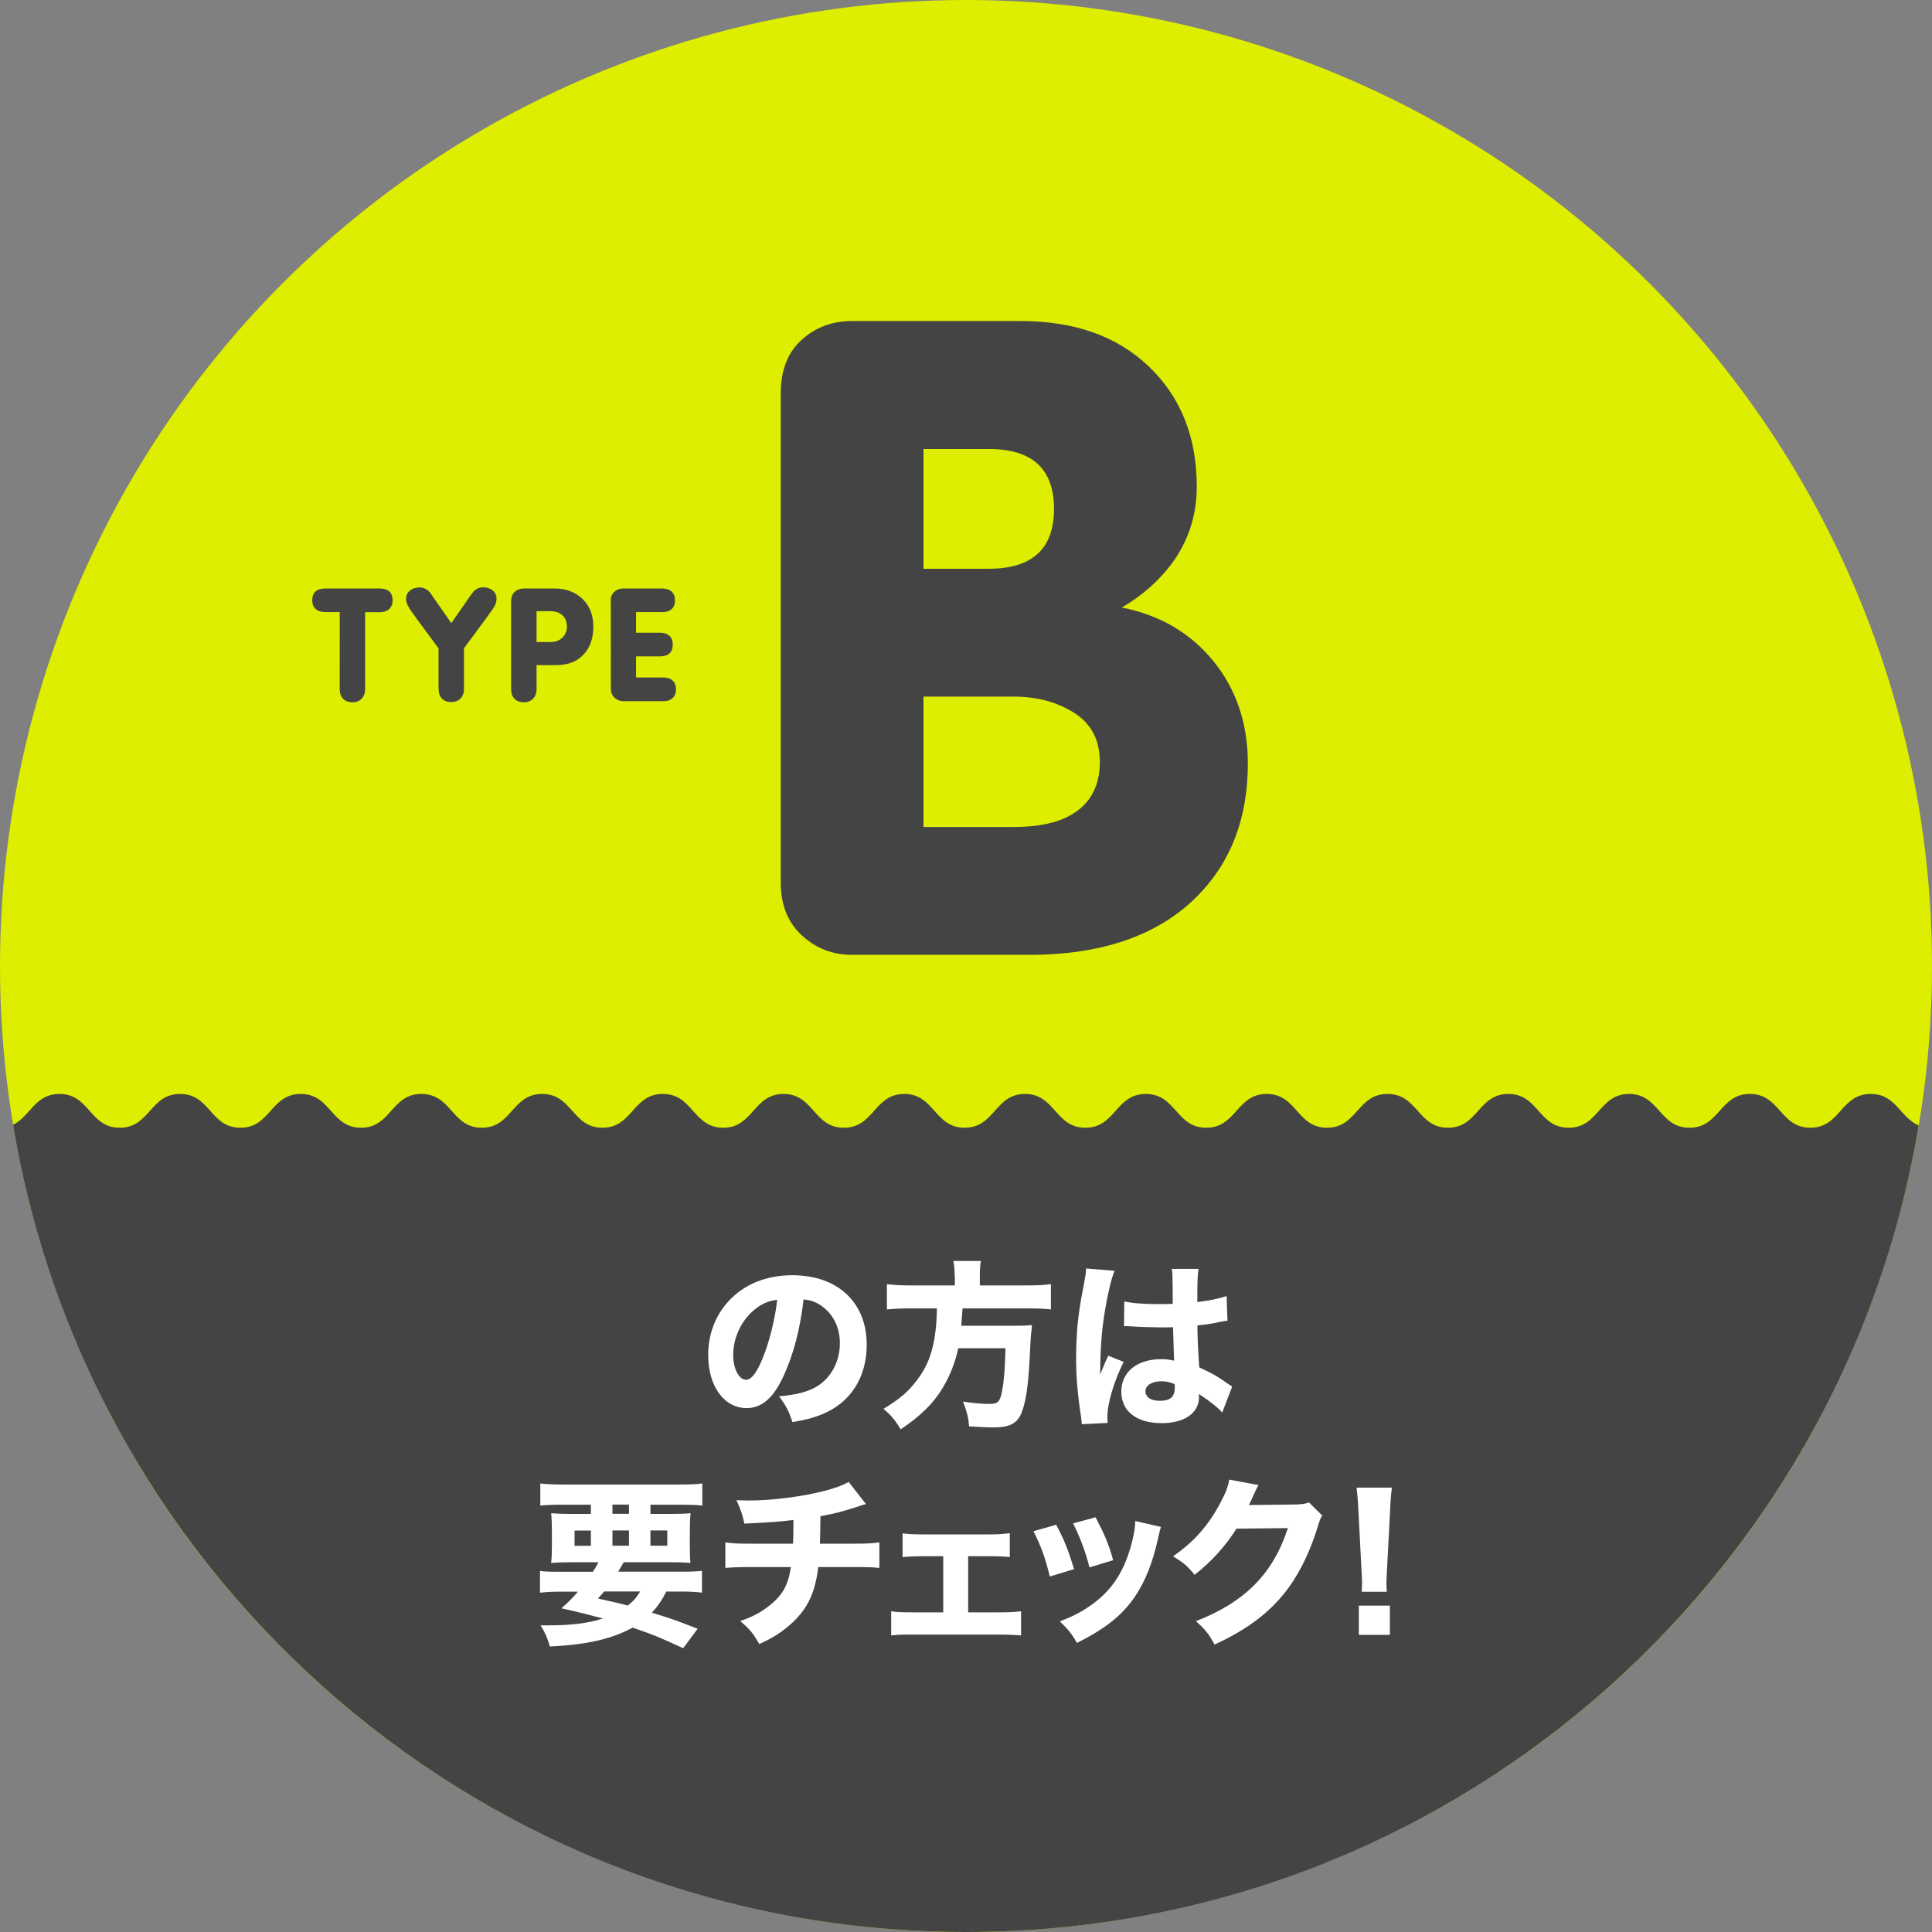 <?xml version="1.0" encoding="utf-8"?>
<!-- Generator: Adobe Illustrator 24.2.3, SVG Export Plug-In . SVG Version: 6.00 Build 0)  -->
<svg version="1.1" id="レイヤー_2" xmlns="http://www.w3.org/2000/svg" xmlns:xlink="http://www.w3.org/1999/xlink" x="0px"
	 y="0px" viewBox="0 0 180 180" style="enable-background:new 0 0 180 180;" xml:space="preserve">
<rect x="0" y="0" width="180" height="180" fill="#808080" stroke="none"/>
<style type="text/css">
	.st0{fill:#DDEE00;}
	.st1{fill:#444444;}
	.st2{fill:#FFFFFF;}
</style>
<g>
	<circle class="st0" cx="90" cy="90" r="90"/>
</g>
<path class="st1" d="M90,180c44.64,0,81.68-32.51,88.76-75.15c-1.73-0.71-2.11-2.93-4.47-2.93c-2.81,0-2.81,3.15-5.63,3.15
	c-2.81,0-2.81-3.15-5.63-3.15c-2.81,0-2.81,3.15-5.63,3.15c-2.81,0-2.81-3.15-5.62-3.15c-2.81,0-2.81,3.15-5.63,3.15
	c-2.81,0-2.81-3.15-5.62-3.15c-2.81,0-2.81,3.15-5.63,3.15c-2.81,0-2.81-3.15-5.63-3.15c-2.81,0-2.81,3.15-5.63,3.15
	c-2.81,0-2.81-3.15-5.63-3.15c-2.81,0-2.81,3.15-5.63,3.15c-2.81,0-2.81-3.15-5.63-3.15c-2.81,0-2.81,3.15-5.63,3.15
	c-2.81,0-2.81-3.15-5.62-3.15c-2.81,0-2.81,3.15-5.63,3.15c-2.81,0-2.81-3.15-5.62-3.15c-2.81,0-2.81,3.15-5.63,3.15
	c-2.81,0-2.81-3.15-5.62-3.15c-2.81,0-2.81,3.15-5.62,3.15c-2.81,0-2.81-3.15-5.63-3.15c-2.81,0-2.81,3.15-5.62,3.15
	c-2.81,0-2.81-3.15-5.62-3.15c-2.81,0-2.81,3.15-5.62,3.15c-2.81,0-2.81-3.15-5.63-3.15c-2.81,0-2.81,3.15-5.62,3.15
	c-2.81,0-2.81-3.15-5.62-3.15c-2.81,0-2.81,3.15-5.62,3.15c-2.81,0-2.81-3.15-5.62-3.15c-2.81,0-2.81,3.15-5.62,3.15
	c-2.81,0-2.81-3.15-5.62-3.15c-2.29,0-2.72,2.1-4.32,2.87C8.29,147.46,45.34,180,90,180z"/>
<g>
	<g>
		<g>
			<path class="st1" d="M31.65,57.03h-1.33c-0.39,0-0.69-0.1-0.91-0.29c-0.21-0.19-0.32-0.46-0.32-0.8c0-0.74,0.41-1.11,1.23-1.11
				h5.03c0.82,0,1.23,0.37,1.23,1.11c0,0.33-0.11,0.6-0.32,0.8c-0.21,0.2-0.52,0.3-0.91,0.3h-1.33v7.12c0,0.41-0.11,0.72-0.33,0.94
				c-0.22,0.22-0.5,0.33-0.86,0.33c-0.36,0-0.65-0.11-0.86-0.32c-0.21-0.21-0.32-0.53-0.32-0.95V57.03z"/>
		</g>
		<g>
			<path class="st1" d="M40.86,60.41l-2.05-2.78c-0.41-0.56-0.67-0.93-0.77-1.13c-0.14-0.24-0.21-0.48-0.21-0.7
				c0-0.31,0.12-0.57,0.36-0.77c0.24-0.2,0.54-0.3,0.9-0.3c0.28,0,0.53,0.09,0.75,0.26c0.14,0.11,0.29,0.29,0.45,0.54l1.76,2.53
				l1.75-2.53c0.19-0.26,0.33-0.44,0.44-0.53c0.22-0.19,0.48-0.28,0.76-0.28c0.36,0,0.66,0.1,0.9,0.29c0.24,0.2,0.36,0.45,0.36,0.78
				c0,0.23-0.06,0.45-0.17,0.66c-0.11,0.2-0.38,0.59-0.81,1.17l-2.05,2.78v3.74c0,0.41-0.11,0.72-0.33,0.94
				c-0.22,0.22-0.5,0.33-0.86,0.33c-0.36,0-0.65-0.11-0.86-0.32c-0.21-0.21-0.32-0.53-0.32-0.95V60.41z"/>
		</g>
		<g>
			<path class="st1" d="M47.62,56.02c0-0.38,0.11-0.67,0.34-0.88c0.23-0.21,0.51-0.31,0.84-0.31h2.91c0.98,0,1.81,0.3,2.47,0.89
				c0.73,0.65,1.1,1.54,1.1,2.68c0,1.06-0.3,1.92-0.91,2.58s-1.47,0.99-2.58,0.99h-1.8v2.19c0,0.41-0.11,0.72-0.33,0.94
				c-0.22,0.22-0.5,0.33-0.86,0.33c-0.36,0-0.65-0.11-0.86-0.32c-0.21-0.21-0.32-0.53-0.32-0.95V56.02z M49.99,59.82h1.27
				c0.48,0,0.86-0.14,1.14-0.42c0.28-0.28,0.42-0.62,0.42-1.01c0-0.46-0.14-0.81-0.42-1.07c-0.28-0.25-0.66-0.38-1.14-0.38h-1.27
				V59.82z"/>
		</g>
		<g>
			<path class="st1" d="M56.89,56.02c0-0.38,0.11-0.67,0.34-0.88c0.23-0.21,0.51-0.31,0.84-0.31h3.63c0.38,0,0.67,0.1,0.88,0.29
				c0.21,0.2,0.31,0.47,0.31,0.82c0,0.34-0.1,0.61-0.31,0.8c-0.2,0.2-0.5,0.29-0.88,0.29h-2.44v1.92h2.24c0.37,0,0.66,0.1,0.87,0.29
				c0.21,0.2,0.31,0.46,0.31,0.8c0,0.74-0.4,1.11-1.18,1.11h-2.24v1.97h2.53c0.38,0,0.67,0.1,0.88,0.29
				c0.2,0.19,0.31,0.46,0.31,0.81c0,0.34-0.1,0.61-0.31,0.81c-0.21,0.2-0.5,0.3-0.87,0.3h-3.71c-0.32,0-0.6-0.11-0.83-0.32
				c-0.23-0.21-0.35-0.51-0.35-0.88V56.02z"/>
		</g>
	</g>
</g>
<g>
	<g>
		<g>
			<path class="st1" d="M72.74,36.65c0-2.14,0.64-3.79,1.93-4.97c1.29-1.18,2.86-1.77,4.72-1.77h15.69c5.04,0,9.03,1.42,11.99,4.27
				c2.96,2.85,4.43,6.57,4.43,11.17c0,2.68-0.79,5.09-2.38,7.23c-1.21,1.59-2.74,2.93-4.6,4.02c3.56,0.71,6.41,2.38,8.54,5.01
				c2.13,2.63,3.2,5.8,3.2,9.53c0,5.09-1.59,9.23-4.76,12.4c-3.61,3.61-8.82,5.42-15.6,5.42H79.39c-1.81,0-3.37-0.6-4.68-1.81
				c-1.31-1.2-1.97-2.85-1.97-4.93V36.65z M86.04,52.99h6.08c4.05,0,6.08-1.86,6.08-5.58c0-3.72-2.03-5.58-6.08-5.58h-6.08V52.99z
				 M86.04,77.05h8.38c2.46,0,4.35-0.44,5.67-1.31c1.59-1.04,2.38-2.63,2.38-4.76c0-2.03-0.79-3.54-2.38-4.56
				c-1.59-1.01-3.48-1.52-5.67-1.52h-8.38V77.05z"/>
		</g>
	</g>
</g>
<g>
	<g>
		<g>
			<path class="st2" d="M73.07,128.05c-0.95,2.14-2.06,3.14-3.51,3.14c-2.09,0-3.58-2.04-3.58-4.94c0-1.92,0.66-3.68,1.89-5.01
				c1.45-1.59,3.53-2.43,5.94-2.43c4.24,0,6.94,2.53,6.94,6.48c0,3.07-1.54,5.45-4.24,6.51c-0.81,0.32-1.48,0.49-2.68,0.69
				c-0.35-1.06-0.59-1.52-1.25-2.4c1.5-0.12,2.55-0.39,3.34-0.81c1.45-0.79,2.33-2.36,2.33-4.15c0-1.5-0.66-2.77-1.81-3.53
				c-0.49-0.32-0.89-0.46-1.57-0.54C74.54,123.85,73.95,126.09,73.07,128.05z M70.39,121.94c-1.28,1-2.08,2.63-2.08,4.32
				c0,1.27,0.54,2.29,1.2,2.29c0.49,0,1.01-0.66,1.55-2.02c0.62-1.5,1.15-3.63,1.35-5.43C71.61,121.2,71.05,121.43,70.39,121.94z"/>
		</g>
		<g>
			<path class="st2" d="M88.94,118.85c0-0.57-0.03-0.95-0.12-1.37h2.57c-0.07,0.35-0.1,0.79-0.1,1.37v0.91h4.39
				c0.98,0,1.62-0.03,2.23-0.12v2.36c-0.56-0.07-1.13-0.1-2.14-0.1h-6.09c-0.05,0.76-0.08,1.13-0.12,1.62h4.84
				c0.89,0,1.33-0.02,1.75-0.07c-0.02,0.12-0.02,0.12-0.03,0.34c-0.07,0.52-0.12,1.21-0.15,2.01c-0.13,2.82-0.3,4.27-0.64,5.38
				c-0.4,1.38-1.08,1.81-2.83,1.81c-0.47,0-0.88-0.02-2.21-0.1c-0.07-0.84-0.19-1.33-0.57-2.31c0.93,0.15,1.74,0.22,2.48,0.22
				c0.79,0,1-0.22,1.18-1.32c0.17-0.86,0.25-2.01,0.3-3.87h-4.4c-0.29,1.35-0.76,2.53-1.45,3.7c-0.89,1.47-2.08,2.63-3.92,3.86
				c-0.47-0.81-0.89-1.32-1.6-1.91c1.6-0.98,2.28-1.57,3.16-2.72c0.96-1.28,1.47-2.62,1.7-4.62c0.07-0.61,0.1-1.1,0.12-2.02h-2.45
				c-0.84,0-1.57,0.03-2.21,0.1v-2.36c0.64,0.08,1.32,0.12,2.21,0.12h4.12V118.85z"/>
		</g>
		<g>
			<path class="st2" d="M103.85,118.4c-0.35,0.71-0.86,3.11-1.11,5.13c-0.13,1.1-0.2,2.28-0.22,3.26c0,0.34-0.02,1-0.02,1.27
				c0.37-0.91,0.49-1.21,0.76-1.75l1.43,0.57c-0.89,1.77-1.52,3.87-1.52,5.15c0,0.07,0.02,0.24,0.03,0.54l-2.41,0.12
				c-0.02-0.22-0.02-0.32-0.07-0.67c-0.34-2.25-0.46-3.73-0.46-5.54c0-1.59,0.1-3.09,0.32-4.54c0.07-0.51,0.07-0.51,0.41-2.33
				c0.13-0.69,0.19-1.06,0.2-1.43L103.85,118.4z M104.75,121.25c0.74,0.17,1.77,0.25,3.16,0.25c0.47,0,0.78,0,1.35-0.02
				c0-1.25,0-1.25-0.02-2.38c0-0.32-0.02-0.67-0.07-0.88h2.5c-0.1,0.56-0.12,1.25-0.12,3.09c1.11-0.13,2.02-0.32,2.73-0.56l0.08,2.3
				c-0.2,0.02-0.24,0.02-0.66,0.1c-0.59,0.14-1.25,0.24-2.14,0.34c0.02,1.37,0.03,1.74,0.17,3.9c1.25,0.59,1.74,0.86,2.58,1.47
				c0.25,0.17,0.3,0.2,0.49,0.32l-0.93,2.43c-0.39-0.47-1.2-1.11-2.18-1.74c0.02,0.15,0.02,0.19,0.02,0.29
				c0,1.49-1.35,2.43-3.49,2.43c-2.33,0-3.75-1.11-3.75-2.94c0-1.82,1.47-3.02,3.7-3.02c0.46,0,0.74,0.03,1.22,0.14
				c-0.02-0.57-0.05-1.33-0.1-3.12c-0.49,0.02-0.78,0.02-1.15,0.02c-0.61,0-2.11-0.05-2.83-0.1c-0.27-0.02-0.27-0.02-0.49-0.02
				c-0.02,0-0.05,0-0.1,0.02L104.75,121.25z M108.21,128.69c-0.89,0-1.49,0.37-1.49,0.94c0,0.54,0.51,0.88,1.33,0.88
				c0.98,0,1.4-0.37,1.4-1.21c0-0.15,0-0.35-0.02-0.35C108.95,128.76,108.66,128.69,108.21,128.69z"/>
		</g>
		<g>
			<path class="st2" d="M55.25,146.43c0.22-0.35,0.32-0.52,0.51-0.88h-2.45c-0.86,0-1.38,0.02-1.96,0.07
				c0.05-0.52,0.07-0.91,0.07-1.7v-1.17c0-0.81-0.02-1.25-0.07-1.77c0.59,0.05,1.08,0.07,1.91,0.07h1.79v-0.86h-2.72
				c-0.81,0-1.42,0.03-1.99,0.08v-2.06c0.57,0.07,1.18,0.1,2.16,0.1h10.77c0.98,0,1.72-0.03,2.16-0.1v2.06
				c-0.59-0.07-1.18-0.08-1.97-0.08H60.6v0.86h1.82c0.89,0,1.43-0.02,1.92-0.07c-0.05,0.47-0.07,0.93-0.07,1.77v1.13
				c0,0.86,0.02,1.32,0.05,1.74c-0.42-0.05-0.96-0.07-1.91-0.07h-4.3c-0.24,0.41-0.34,0.59-0.51,0.88h5.81
				c1.03,0,1.49-0.02,1.99-0.08v2.03c-0.57-0.07-1.16-0.1-1.99-0.1h-1.33c-0.41,0.81-0.78,1.35-1.35,1.97
				c1.77,0.54,2.48,0.79,4.27,1.5l-1.35,1.81c-2.51-1.15-2.51-1.15-4.71-1.92c-1.92,1.06-4.3,1.6-7.71,1.76
				c-0.24-0.81-0.4-1.2-0.86-1.97c0.34,0,0.59,0,0.74,0c2.11,0,3.7-0.2,5.06-0.64c-1.27-0.34-2.35-0.61-3.86-0.95
				c0.74-0.67,1.01-0.94,1.54-1.55H52.3c-0.83,0-1.42,0.03-1.99,0.1v-2.03c0.51,0.07,1.01,0.08,1.99,0.08H55.25z M53.53,142.6v1.42
				h1.52v-1.42H53.53z M56.3,148.27c-0.24,0.27-0.32,0.35-0.59,0.66c0.54,0.12,0.54,0.12,1.94,0.44c0.19,0.05,0.34,0.08,0.83,0.22
				c0.49-0.37,0.86-0.79,1.16-1.32H56.3z M57.06,141.04h1.54v-0.86h-1.54V141.04z M57.06,144.01h1.54v-1.42h-1.54V144.01z
				 M60.6,144.01h1.57v-1.42H60.6V144.01z"/>
		</g>
		<g>
			<path class="st2" d="M80.68,140.13c-0.37,0.1-0.37,0.1-0.93,0.29c-1.38,0.44-1.87,0.57-3.31,0.84c-0.02,1.45-0.03,2.01-0.05,2.56
				h3.14c1.22,0,1.72-0.02,2.4-0.12v2.38c-0.66-0.07-1.27-0.08-2.35-0.08h-3.34c-0.19,1.54-0.54,2.67-1.13,3.63
				c-0.59,0.98-1.59,1.94-2.77,2.7c-0.49,0.3-0.83,0.49-1.6,0.84c-0.57-1-0.86-1.35-1.77-2.14c1.18-0.42,1.79-0.74,2.6-1.35
				c1.32-1.01,1.89-2.01,2.11-3.68h-3.7c-1.13,0-1.74,0.02-2.4,0.08v-2.38c0.69,0.1,1.16,0.12,2.43,0.12h3.88
				c0.02-0.44,0.03-1.3,0.03-1.92v-0.29c-1.35,0.17-2.04,0.22-4.57,0.34c-0.19-0.89-0.29-1.2-0.74-2.18
				c0.54,0.02,0.83,0.03,1.08,0.03c2.3,0,5.13-0.37,7.29-0.94c0.96-0.27,1.49-0.46,2.09-0.79L80.68,140.13z"/>
		</g>
		<g>
			<path class="st2" d="M90.19,150.22h2.63c1.13,0,1.64-0.02,2.31-0.1v2.25c-0.59-0.05-1.27-0.08-2.33-0.08h-7.63
				c-1.3,0-1.33,0-2.14,0.08v-2.25c0.56,0.08,0.93,0.1,2.13,0.1h2.72v-5.23h-1.65c-0.98,0-1.59,0.03-2.14,0.08v-2.21
				c0.57,0.07,1.08,0.1,2.13,0.1h5.65c1.05,0,1.45-0.02,2.21-0.12v2.23c-0.64-0.07-1.17-0.08-2.21-0.08h-1.67V150.22z"/>
		</g>
		<g>
			<path class="st2" d="M98.4,142.06c0.74,1.38,1.08,2.23,1.67,4.13l-2.26,0.69c-0.46-1.84-0.78-2.72-1.52-4.22L98.4,142.06z
				 M108.17,142.26c-0.1,0.29-0.12,0.34-0.25,0.95c-0.49,2.28-1.21,4.13-2.21,5.59c-1.2,1.72-2.7,2.92-5.37,4.27
				c-0.52-0.89-0.76-1.2-1.6-2.01c1.28-0.49,2.01-0.88,2.97-1.55c1.96-1.42,3.07-3.16,3.76-5.86c0.2-0.83,0.29-1.38,0.3-1.94
				L108.17,142.26z M102.07,141.36c0.89,1.71,1.21,2.46,1.64,4l-2.21,0.67c-0.32-1.33-0.86-2.78-1.52-4.1L102.07,141.36z"/>
		</g>
		<g>
			<path class="st2" d="M117.25,138.36c-0.08,0.12-0.25,0.46-0.49,1c-0.15,0.34-0.22,0.49-0.4,0.86l4.39-0.05
				c0.56-0.02,0.89-0.07,1.21-0.19l1.23,1.22c-0.17,0.27-0.24,0.42-0.44,1.1c-0.81,2.63-1.99,4.91-3.46,6.58
				c-1.52,1.74-3.44,3.1-6.13,4.34c-0.56-1.03-0.84-1.37-1.74-2.18c4.56-1.77,7.19-4.42,8.57-8.67l-4.79,0.05
				c-1.03,1.64-2.35,3.09-3.9,4.3c-0.71-0.86-1.01-1.11-2.01-1.72c1.97-1.37,3.31-2.89,4.42-5.01c0.49-0.91,0.73-1.55,0.81-2.14
				L117.25,138.36z"/>
		</g>
		<g>
			<path class="st2" d="M126.87,148.3c0.02-0.42,0.03-0.61,0.03-0.79c0-0.22,0-0.22-0.05-1.2l-0.29-5.55
				c-0.03-0.76-0.1-1.59-0.17-2.16h3.29c-0.07,0.49-0.14,1.28-0.17,2.16l-0.29,5.55c-0.05,1.01-0.05,1.01-0.05,1.21
				c0,0.19,0.02,0.35,0.03,0.78H126.87z M126.6,152.32v-2.73h2.89v2.73H126.6z"/>
		</g>
	</g>
</g>
</svg>
